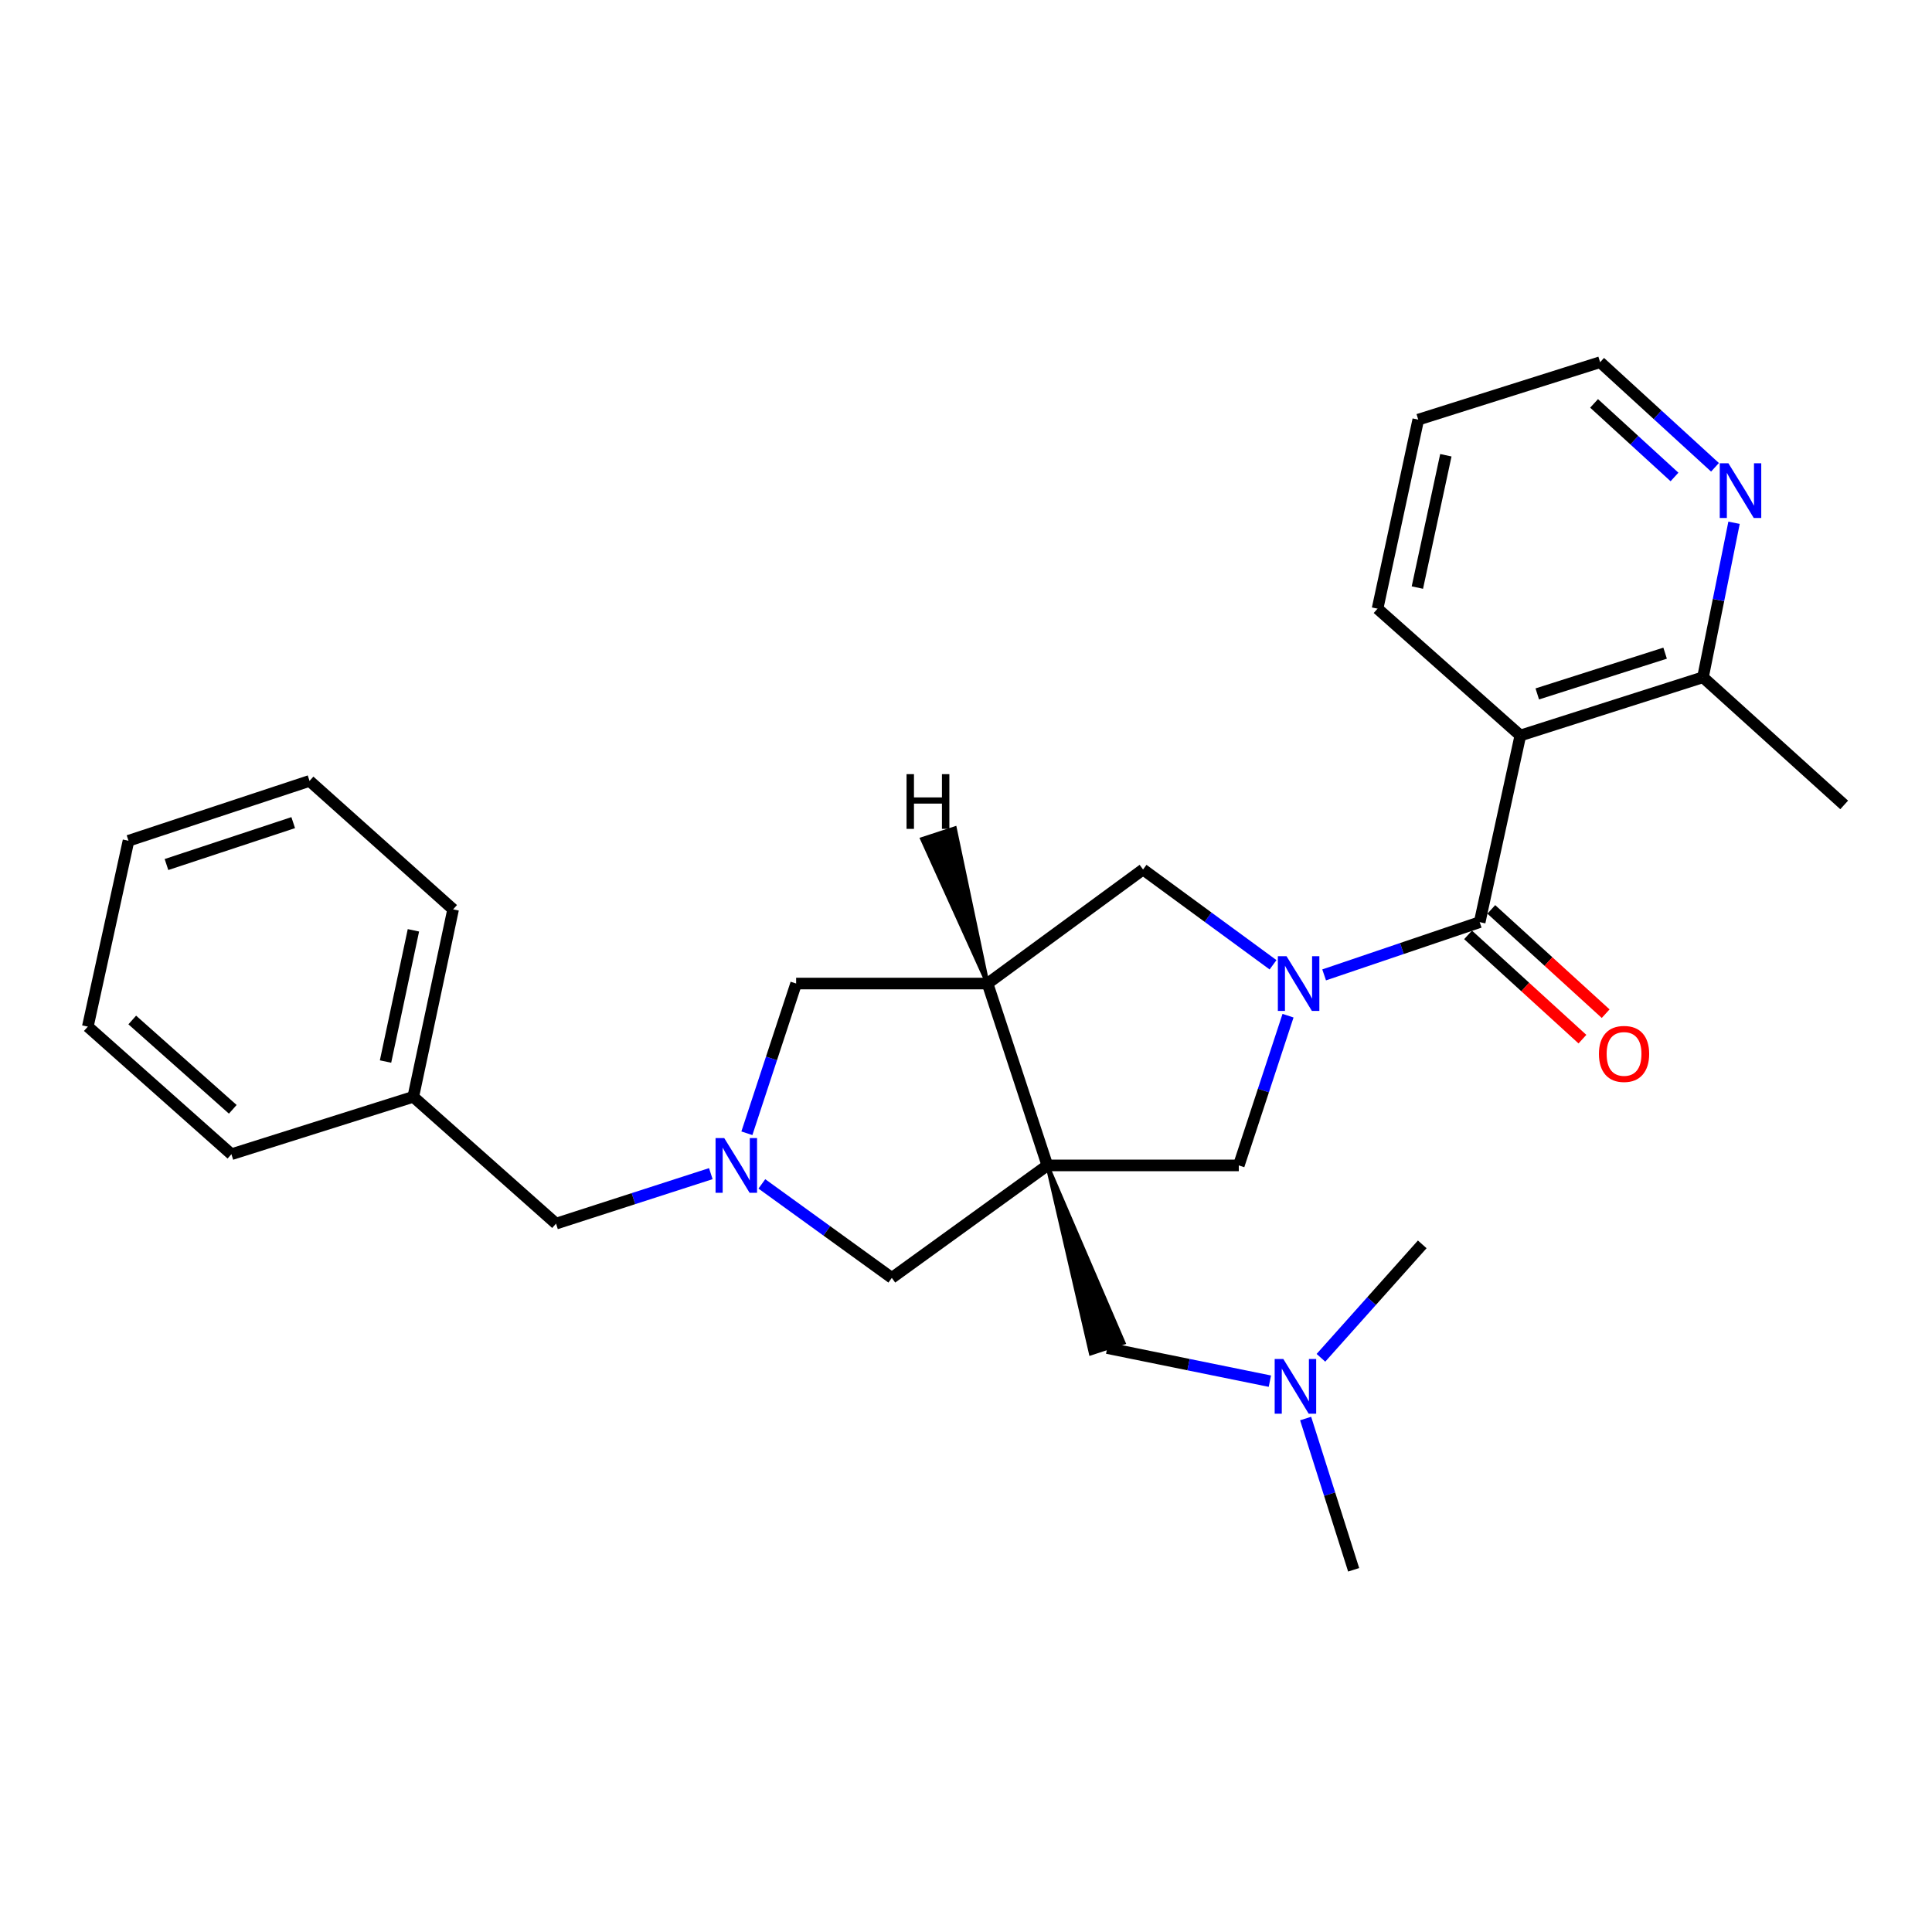 <?xml version='1.0' encoding='iso-8859-1'?>
<svg version='1.1' baseProfile='full'
              xmlns='http://www.w3.org/2000/svg'
                      xmlns:rdkit='http://www.rdkit.org/xml'
                      xmlns:xlink='http://www.w3.org/1999/xlink'
                  xml:space='preserve'
width='1000px' height='1000px' viewBox='0 0 1000 1000'>
<!-- END OF HEADER -->
<rect style='opacity:1.0;fill:#FFFFFF;stroke:none' width='1000' height='1000' x='0' y='0'> </rect>
<path class='bond-3' d='M 542.105,603.214 L 511.153,509.081' style='fill:none;fill-rule:evenodd;stroke:#000000;stroke-width:6px;stroke-linecap:butt;stroke-linejoin:miter;stroke-opacity:1' />
<path class='bond-5' d='M 542.105,603.214 L 641.195,603.214' style='fill:none;fill-rule:evenodd;stroke:#000000;stroke-width:6px;stroke-linecap:butt;stroke-linejoin:miter;stroke-opacity:1' />
<path class='bond-7' d='M 542.105,603.214 L 461.603,661.429' style='fill:none;fill-rule:evenodd;stroke:#000000;stroke-width:6px;stroke-linecap:butt;stroke-linejoin:miter;stroke-opacity:1' />
<path class='bond-8' d='M 542.105,603.214 L 564.607,700.542 L 581.565,694.985 Z' style='fill:#000000;fill-rule:evenodd;fill-opacity:1;stroke:#000000;stroke-width:2px;stroke-linecap:butt;stroke-linejoin:miter;stroke-opacity:1;' />
<path class='bond-0' d='M 666.684,525.719 L 653.939,564.466' style='fill:none;fill-rule:evenodd;stroke:#0000FF;stroke-width:6px;stroke-linecap:butt;stroke-linejoin:miter;stroke-opacity:1' />
<path class='bond-0' d='M 653.939,564.466 L 641.195,603.214' style='fill:none;fill-rule:evenodd;stroke:#000000;stroke-width:6px;stroke-linecap:butt;stroke-linejoin:miter;stroke-opacity:1' />
<path class='bond-1' d='M 685.37,504.6 L 725.626,490.949' style='fill:none;fill-rule:evenodd;stroke:#0000FF;stroke-width:6px;stroke-linecap:butt;stroke-linejoin:miter;stroke-opacity:1' />
<path class='bond-1' d='M 725.626,490.949 L 765.883,477.297' style='fill:none;fill-rule:evenodd;stroke:#000000;stroke-width:6px;stroke-linecap:butt;stroke-linejoin:miter;stroke-opacity:1' />
<path class='bond-28' d='M 658.92,499.377 L 625.282,474.715' style='fill:none;fill-rule:evenodd;stroke:#0000FF;stroke-width:6px;stroke-linecap:butt;stroke-linejoin:miter;stroke-opacity:1' />
<path class='bond-28' d='M 625.282,474.715 L 591.645,450.053' style='fill:none;fill-rule:evenodd;stroke:#000000;stroke-width:6px;stroke-linecap:butt;stroke-linejoin:miter;stroke-opacity:1' />
<path class='bond-2' d='M 765.883,477.297 L 786.93,380.695' style='fill:none;fill-rule:evenodd;stroke:#000000;stroke-width:6px;stroke-linecap:butt;stroke-linejoin:miter;stroke-opacity:1' />
<path class='bond-11' d='M 759.871,483.89 L 789.468,510.876' style='fill:none;fill-rule:evenodd;stroke:#000000;stroke-width:6px;stroke-linecap:butt;stroke-linejoin:miter;stroke-opacity:1' />
<path class='bond-11' d='M 789.468,510.876 L 819.065,537.861' style='fill:none;fill-rule:evenodd;stroke:#FF0000;stroke-width:6px;stroke-linecap:butt;stroke-linejoin:miter;stroke-opacity:1' />
<path class='bond-11' d='M 771.894,470.704 L 801.491,497.689' style='fill:none;fill-rule:evenodd;stroke:#000000;stroke-width:6px;stroke-linecap:butt;stroke-linejoin:miter;stroke-opacity:1' />
<path class='bond-11' d='M 801.491,497.689 L 831.088,524.675' style='fill:none;fill-rule:evenodd;stroke:#FF0000;stroke-width:6px;stroke-linecap:butt;stroke-linejoin:miter;stroke-opacity:1' />
<path class='bond-10' d='M 786.93,380.695 L 881.46,350.557' style='fill:none;fill-rule:evenodd;stroke:#000000;stroke-width:6px;stroke-linecap:butt;stroke-linejoin:miter;stroke-opacity:1' />
<path class='bond-10' d='M 795.689,359.173 L 861.86,338.076' style='fill:none;fill-rule:evenodd;stroke:#000000;stroke-width:6px;stroke-linecap:butt;stroke-linejoin:miter;stroke-opacity:1' />
<path class='bond-15' d='M 786.93,380.695 L 713.021,315.045' style='fill:none;fill-rule:evenodd;stroke:#000000;stroke-width:6px;stroke-linecap:butt;stroke-linejoin:miter;stroke-opacity:1' />
<path class='bond-6' d='M 511.153,509.081 L 591.645,450.053' style='fill:none;fill-rule:evenodd;stroke:#000000;stroke-width:6px;stroke-linecap:butt;stroke-linejoin:miter;stroke-opacity:1' />
<path class='bond-9' d='M 511.153,509.081 L 412.073,509.081' style='fill:none;fill-rule:evenodd;stroke:#000000;stroke-width:6px;stroke-linecap:butt;stroke-linejoin:miter;stroke-opacity:1' />
<path class='bond-31' d='M 511.153,509.081 L 494.235,428.724 L 477.276,434.276 Z' style='fill:#000000;fill-rule:evenodd;fill-opacity:1;stroke:#000000;stroke-width:2px;stroke-linecap:butt;stroke-linejoin:miter;stroke-opacity:1;' />
<path class='bond-4' d='M 394.335,612.778 L 427.969,637.104' style='fill:none;fill-rule:evenodd;stroke:#0000FF;stroke-width:6px;stroke-linecap:butt;stroke-linejoin:miter;stroke-opacity:1' />
<path class='bond-4' d='M 427.969,637.104 L 461.603,661.429' style='fill:none;fill-rule:evenodd;stroke:#000000;stroke-width:6px;stroke-linecap:butt;stroke-linejoin:miter;stroke-opacity:1' />
<path class='bond-13' d='M 367.92,607.475 L 327.861,620.414' style='fill:none;fill-rule:evenodd;stroke:#0000FF;stroke-width:6px;stroke-linecap:butt;stroke-linejoin:miter;stroke-opacity:1' />
<path class='bond-13' d='M 327.861,620.414 L 287.801,633.353' style='fill:none;fill-rule:evenodd;stroke:#000000;stroke-width:6px;stroke-linecap:butt;stroke-linejoin:miter;stroke-opacity:1' />
<path class='bond-27' d='M 386.584,586.577 L 399.328,547.829' style='fill:none;fill-rule:evenodd;stroke:#0000FF;stroke-width:6px;stroke-linecap:butt;stroke-linejoin:miter;stroke-opacity:1' />
<path class='bond-27' d='M 399.328,547.829 L 412.073,509.081' style='fill:none;fill-rule:evenodd;stroke:#000000;stroke-width:6px;stroke-linecap:butt;stroke-linejoin:miter;stroke-opacity:1' />
<path class='bond-14' d='M 573.086,697.764 L 615.185,706.328' style='fill:none;fill-rule:evenodd;stroke:#000000;stroke-width:6px;stroke-linecap:butt;stroke-linejoin:miter;stroke-opacity:1' />
<path class='bond-14' d='M 615.185,706.328 L 657.285,714.892' style='fill:none;fill-rule:evenodd;stroke:#0000FF;stroke-width:6px;stroke-linecap:butt;stroke-linejoin:miter;stroke-opacity:1' />
<path class='bond-12' d='M 881.46,350.557 L 889.499,310.568' style='fill:none;fill-rule:evenodd;stroke:#000000;stroke-width:6px;stroke-linecap:butt;stroke-linejoin:miter;stroke-opacity:1' />
<path class='bond-12' d='M 889.499,310.568 L 897.539,270.579' style='fill:none;fill-rule:evenodd;stroke:#0000FF;stroke-width:6px;stroke-linecap:butt;stroke-linejoin:miter;stroke-opacity:1' />
<path class='bond-18' d='M 881.46,350.557 L 954.545,416.624' style='fill:none;fill-rule:evenodd;stroke:#000000;stroke-width:6px;stroke-linecap:butt;stroke-linejoin:miter;stroke-opacity:1' />
<path class='bond-30' d='M 887.679,241.875 L 857.95,214.674' style='fill:none;fill-rule:evenodd;stroke:#0000FF;stroke-width:6px;stroke-linecap:butt;stroke-linejoin:miter;stroke-opacity:1' />
<path class='bond-30' d='M 857.95,214.674 L 828.222,187.472' style='fill:none;fill-rule:evenodd;stroke:#000000;stroke-width:6px;stroke-linecap:butt;stroke-linejoin:miter;stroke-opacity:1' />
<path class='bond-30' d='M 866.714,246.88 L 845.904,227.839' style='fill:none;fill-rule:evenodd;stroke:#0000FF;stroke-width:6px;stroke-linecap:butt;stroke-linejoin:miter;stroke-opacity:1' />
<path class='bond-30' d='M 845.904,227.839 L 825.094,208.798' style='fill:none;fill-rule:evenodd;stroke:#000000;stroke-width:6px;stroke-linecap:butt;stroke-linejoin:miter;stroke-opacity:1' />
<path class='bond-16' d='M 287.801,633.353 L 213.913,567.712' style='fill:none;fill-rule:evenodd;stroke:#000000;stroke-width:6px;stroke-linecap:butt;stroke-linejoin:miter;stroke-opacity:1' />
<path class='bond-19' d='M 683.714,702.797 L 709.932,673.438' style='fill:none;fill-rule:evenodd;stroke:#0000FF;stroke-width:6px;stroke-linecap:butt;stroke-linejoin:miter;stroke-opacity:1' />
<path class='bond-19' d='M 709.932,673.438 L 736.151,644.08' style='fill:none;fill-rule:evenodd;stroke:#000000;stroke-width:6px;stroke-linecap:butt;stroke-linejoin:miter;stroke-opacity:1' />
<path class='bond-20' d='M 675.796,734.232 L 688.222,773.38' style='fill:none;fill-rule:evenodd;stroke:#0000FF;stroke-width:6px;stroke-linecap:butt;stroke-linejoin:miter;stroke-opacity:1' />
<path class='bond-20' d='M 688.222,773.38 L 700.649,812.528' style='fill:none;fill-rule:evenodd;stroke:#000000;stroke-width:6px;stroke-linecap:butt;stroke-linejoin:miter;stroke-opacity:1' />
<path class='bond-23' d='M 713.021,315.045 L 734.089,217.204' style='fill:none;fill-rule:evenodd;stroke:#000000;stroke-width:6px;stroke-linecap:butt;stroke-linejoin:miter;stroke-opacity:1' />
<path class='bond-23' d='M 733.627,304.125 L 748.374,235.637' style='fill:none;fill-rule:evenodd;stroke:#000000;stroke-width:6px;stroke-linecap:butt;stroke-linejoin:miter;stroke-opacity:1' />
<path class='bond-21' d='M 213.913,567.712 L 234.534,470.684' style='fill:none;fill-rule:evenodd;stroke:#000000;stroke-width:6px;stroke-linecap:butt;stroke-linejoin:miter;stroke-opacity:1' />
<path class='bond-21' d='M 199.551,549.448 L 213.985,481.529' style='fill:none;fill-rule:evenodd;stroke:#000000;stroke-width:6px;stroke-linecap:butt;stroke-linejoin:miter;stroke-opacity:1' />
<path class='bond-22' d='M 213.913,567.712 L 119.78,597.425' style='fill:none;fill-rule:evenodd;stroke:#000000;stroke-width:6px;stroke-linecap:butt;stroke-linejoin:miter;stroke-opacity:1' />
<path class='bond-17' d='M 828.222,187.472 L 734.089,217.204' style='fill:none;fill-rule:evenodd;stroke:#000000;stroke-width:6px;stroke-linecap:butt;stroke-linejoin:miter;stroke-opacity:1' />
<path class='bond-24' d='M 234.534,470.684 L 160.219,404.201' style='fill:none;fill-rule:evenodd;stroke:#000000;stroke-width:6px;stroke-linecap:butt;stroke-linejoin:miter;stroke-opacity:1' />
<path class='bond-25' d='M 119.78,597.425 L 45.455,531.378' style='fill:none;fill-rule:evenodd;stroke:#000000;stroke-width:6px;stroke-linecap:butt;stroke-linejoin:miter;stroke-opacity:1' />
<path class='bond-25' d='M 120.484,574.178 L 68.457,527.945' style='fill:none;fill-rule:evenodd;stroke:#000000;stroke-width:6px;stroke-linecap:butt;stroke-linejoin:miter;stroke-opacity:1' />
<path class='bond-29' d='M 160.219,404.201 L 66.512,435.182' style='fill:none;fill-rule:evenodd;stroke:#000000;stroke-width:6px;stroke-linecap:butt;stroke-linejoin:miter;stroke-opacity:1' />
<path class='bond-29' d='M 151.764,425.792 L 86.169,447.478' style='fill:none;fill-rule:evenodd;stroke:#000000;stroke-width:6px;stroke-linecap:butt;stroke-linejoin:miter;stroke-opacity:1' />
<path class='bond-26' d='M 45.455,531.378 L 66.512,435.182' style='fill:none;fill-rule:evenodd;stroke:#000000;stroke-width:6px;stroke-linecap:butt;stroke-linejoin:miter;stroke-opacity:1' />
<path  class='atom-1' d='M 665.896 494.921
L 675.176 509.921
Q 676.096 511.401, 677.576 514.081
Q 679.056 516.761, 679.136 516.921
L 679.136 494.921
L 682.896 494.921
L 682.896 523.241
L 679.016 523.241
L 669.056 506.841
Q 667.896 504.921, 666.656 502.721
Q 665.456 500.521, 665.096 499.841
L 665.096 523.241
L 661.416 523.241
L 661.416 494.921
L 665.896 494.921
' fill='#0000FF'/>
<path  class='atom-5' d='M 374.852 589.054
L 384.132 604.054
Q 385.052 605.534, 386.532 608.214
Q 388.012 610.894, 388.092 611.054
L 388.092 589.054
L 391.852 589.054
L 391.852 617.374
L 387.972 617.374
L 378.012 600.974
Q 376.852 599.054, 375.612 596.854
Q 374.412 594.654, 374.052 593.974
L 374.052 617.374
L 370.372 617.374
L 370.372 589.054
L 374.852 589.054
' fill='#0000FF'/>
<path  class='atom-12' d='M 827.604 545.506
Q 827.604 538.706, 830.964 534.906
Q 834.324 531.106, 840.604 531.106
Q 846.884 531.106, 850.244 534.906
Q 853.604 538.706, 853.604 545.506
Q 853.604 552.386, 850.204 556.306
Q 846.804 560.186, 840.604 560.186
Q 834.364 560.186, 830.964 556.306
Q 827.604 552.426, 827.604 545.506
M 840.604 556.986
Q 844.924 556.986, 847.244 554.106
Q 849.604 551.186, 849.604 545.506
Q 849.604 539.946, 847.244 537.146
Q 844.924 534.306, 840.604 534.306
Q 836.284 534.306, 833.924 537.106
Q 831.604 539.906, 831.604 545.506
Q 831.604 551.226, 833.924 554.106
Q 836.284 556.986, 840.604 556.986
' fill='#FF0000'/>
<path  class='atom-13' d='M 894.621 239.795
L 903.901 254.795
Q 904.821 256.275, 906.301 258.955
Q 907.781 261.635, 907.861 261.795
L 907.861 239.795
L 911.621 239.795
L 911.621 268.115
L 907.741 268.115
L 897.781 251.715
Q 896.621 249.795, 895.381 247.595
Q 894.181 245.395, 893.821 244.715
L 893.821 268.115
L 890.141 268.115
L 890.141 239.795
L 894.621 239.795
' fill='#0000FF'/>
<path  class='atom-15' d='M 664.25 703.422
L 673.53 718.422
Q 674.45 719.902, 675.93 722.582
Q 677.41 725.262, 677.49 725.422
L 677.49 703.422
L 681.25 703.422
L 681.25 731.742
L 677.37 731.742
L 667.41 715.342
Q 666.25 713.422, 665.01 711.222
Q 663.81 709.022, 663.45 708.342
L 663.45 731.742
L 659.77 731.742
L 659.77 703.422
L 664.25 703.422
' fill='#0000FF'/>
<path  class='atom-28' d='M 469.228 400.702
L 473.068 400.702
L 473.068 412.742
L 487.548 412.742
L 487.548 400.702
L 491.388 400.702
L 491.388 429.022
L 487.548 429.022
L 487.548 415.942
L 473.068 415.942
L 473.068 429.022
L 469.228 429.022
L 469.228 400.702
' fill='#000000'/>
</svg>
